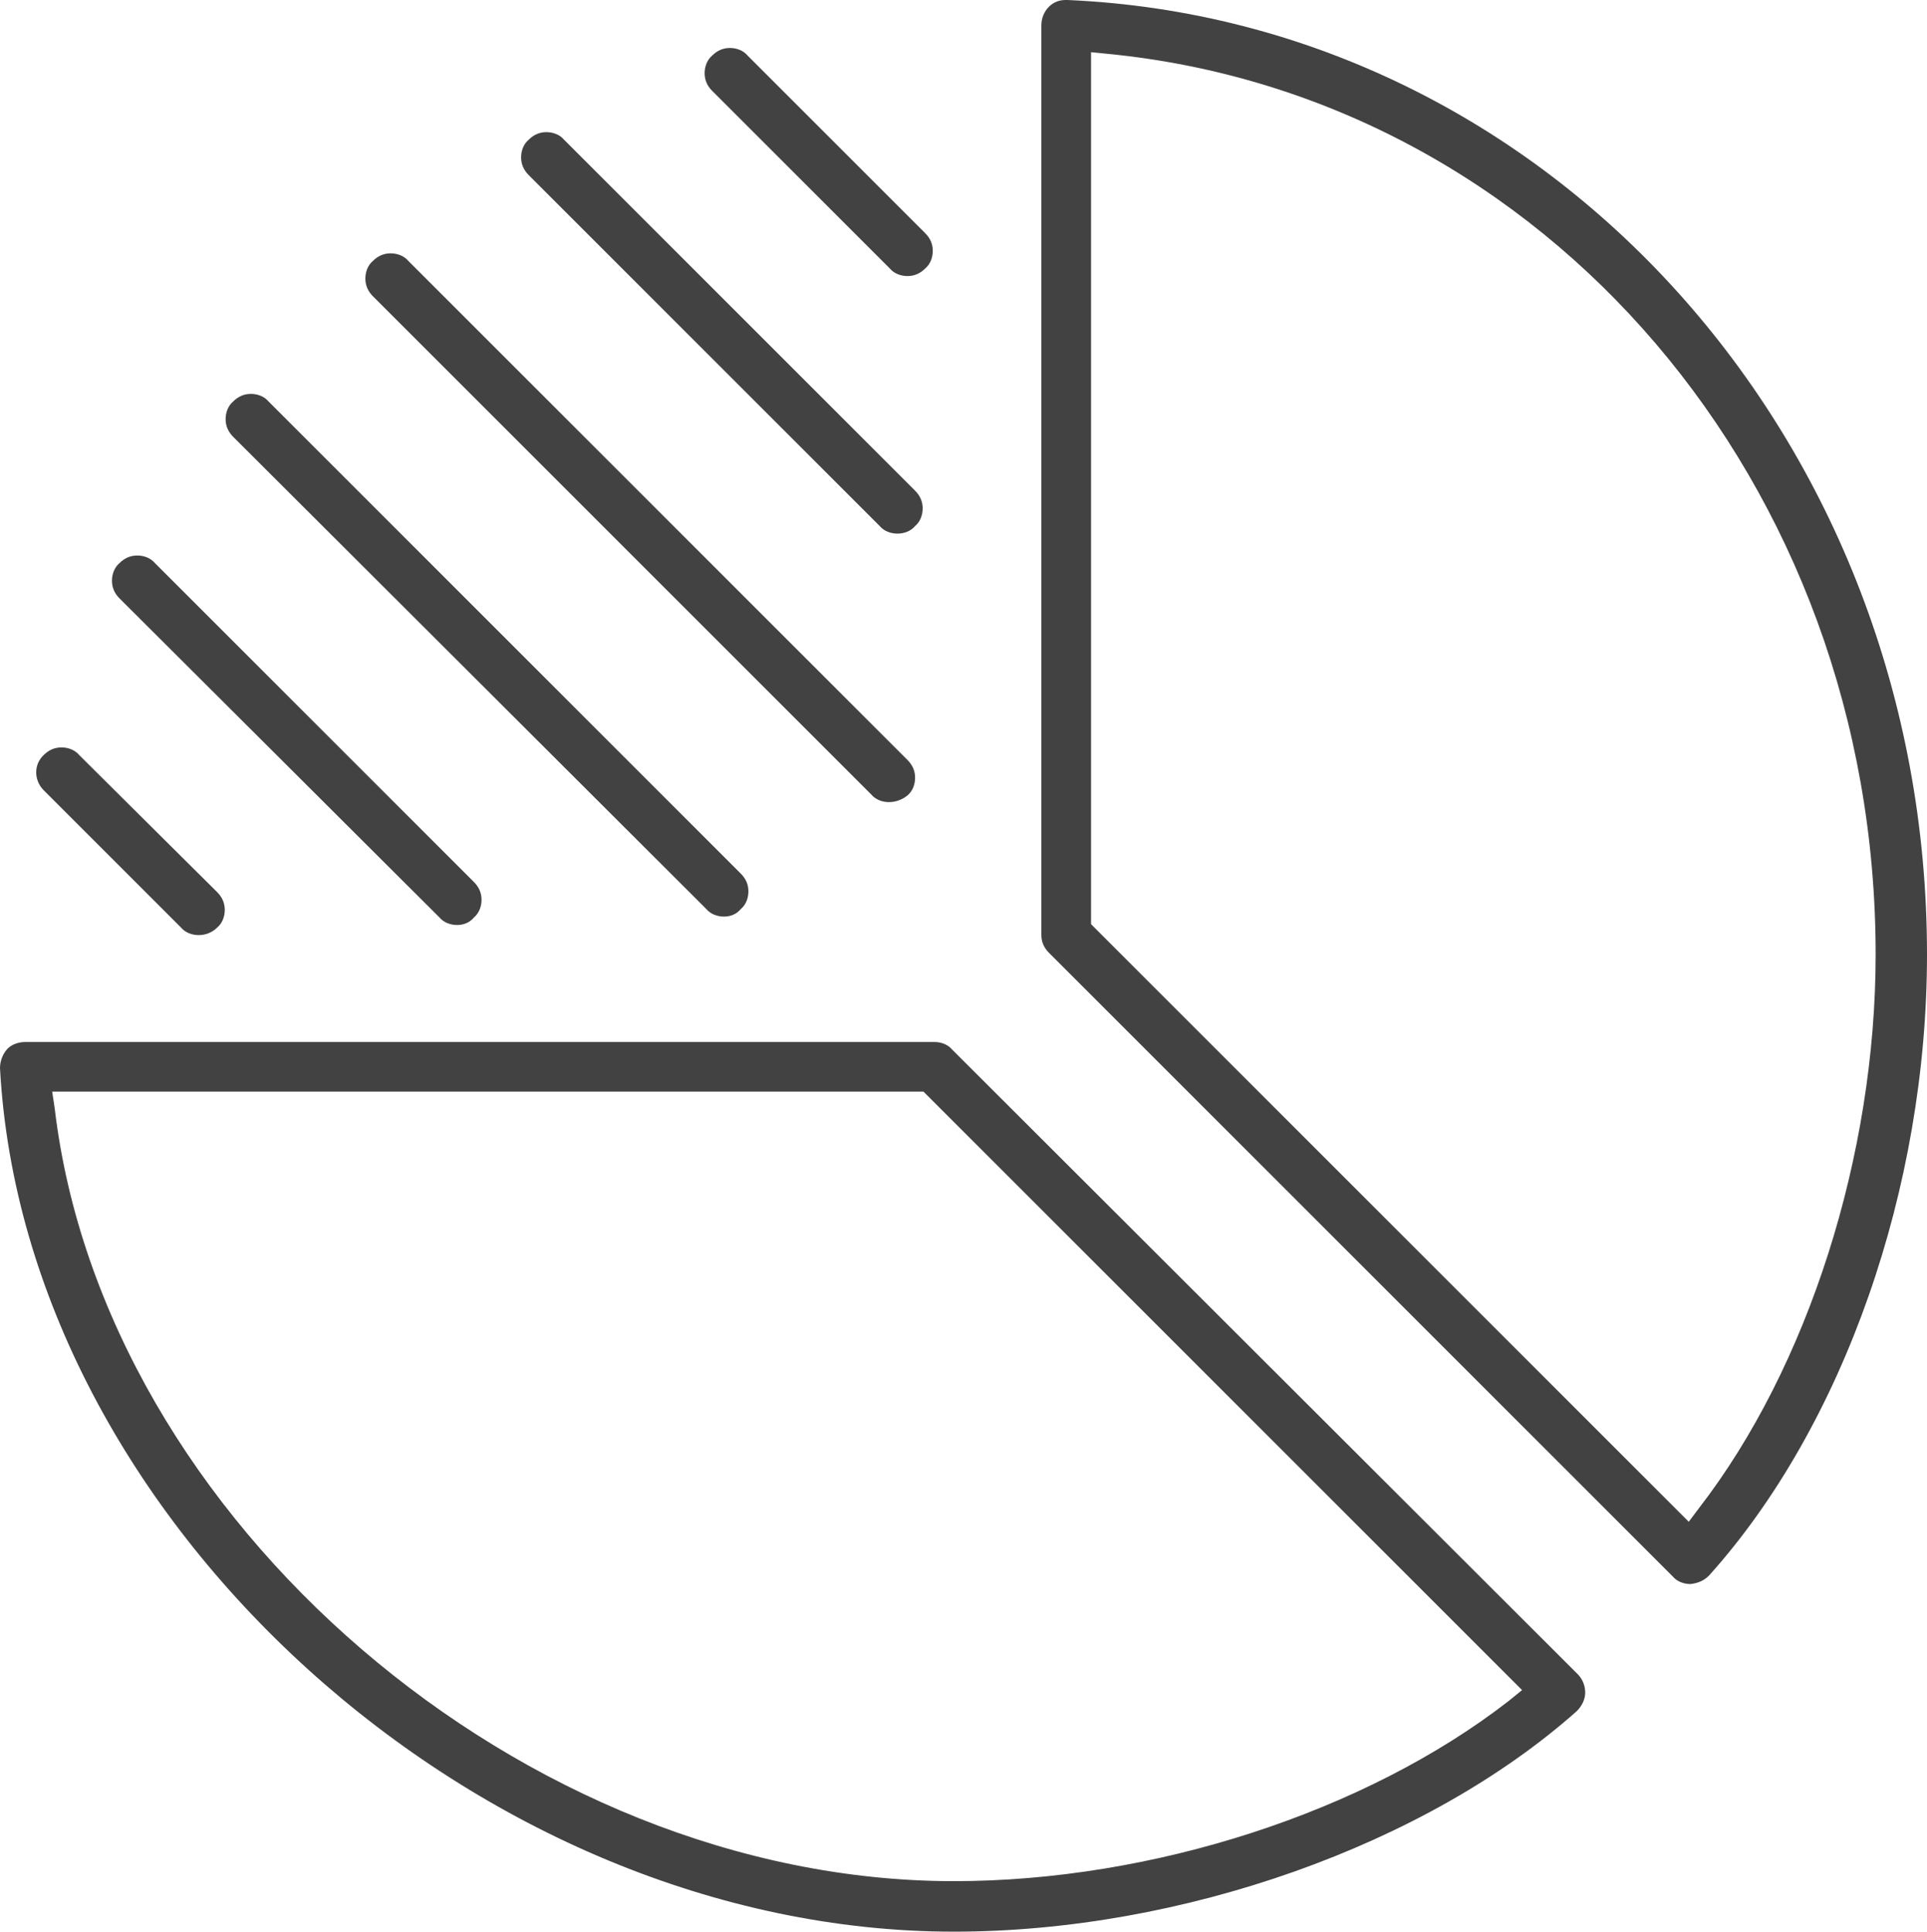 <svg xmlns="http://www.w3.org/2000/svg" xmlns:xlink="http://www.w3.org/1999/xlink" id="Layer_1" x="0px" y="0px" viewBox="0 0 228.9 229.5" style="enable-background:new 0 0 228.9 229.5;" xml:space="preserve">
<style type="text/css">
	.st0{fill:#424242;}
</style>
<path class="st0" d="M200.8,188.2c-0.8,0-1.6-0.3-2.1-0.9l-74.1-74.1c-0.6-0.6-0.9-1.3-0.9-2.1V3c0-0.8,0.3-1.6,0.9-2.2  c0.6-0.6,1.3-0.8,2-0.8c0.1,0,0.1,0,0.2,0C184,2.5,228.9,52.3,228.9,113.4c0,27.7-9.9,56-25.9,73.8  C202.4,187.8,201.7,188.1,200.8,188.2L200.8,188.2z M129.6,109.8l71,71l1.2-1.6c13-16.8,21-42,21-65.8c0-55.9-39.2-101.9-91.2-107  l-2-0.2V109.8z"></path>
<path class="st0" d="M113.3,229.5C56.9,229.5,2.9,180.6,0,126.9c0-0.8,0.3-1.6,0.8-2.2s1.4-0.9,2.2-0.9h108c0.8,0,1.6,0.3,2.1,0.9  l74.3,74.2c0.6,0.6,0.9,1.4,0.9,2.2c0,0.8-0.4,1.6-1,2.2C169.4,219.2,140.4,229.5,113.3,229.5z M6.5,131.7  c5.8,48.9,55.8,91.8,106.8,91.8c23.6,0,48.9-8.2,65.9-21.4l1.6-1.3l-71.1-71.1H6.2L6.5,131.7z"></path>
<path class="st0" d="M23.6,111.1c-0.8,0-1.6-0.3-2.1-0.9L5.2,93.9c-1.2-1.2-1.2-3.1,0-4.2c0.6-0.6,1.3-0.9,2.1-0.9  c0.8,0,1.6,0.3,2.1,0.9L25.8,106c0.6,0.6,0.9,1.3,0.9,2.1s-0.3,1.6-0.9,2.1C25.2,110.8,24.4,111.1,23.6,111.1z"></path>
<path class="st0" d="M54.3,109.9c-0.8,0-1.6-0.3-2.1-0.9L14.2,71.1c-0.6-0.6-0.9-1.3-0.9-2.1s0.3-1.6,0.9-2.1  c0.6-0.6,1.3-0.9,2.1-0.9s1.6,0.3,2.1,0.9l37.9,37.9c0.6,0.6,0.9,1.3,0.9,2.1c0,0.8-0.3,1.6-0.9,2.1  C55.8,109.6,55.1,109.9,54.3,109.9z"></path>
<path class="st0" d="M86,108.9c-0.8,0-1.6-0.3-2.1-0.9L27.7,51.9c-0.6-0.6-0.9-1.3-0.9-2.1s0.3-1.6,0.9-2.1c0.6-0.6,1.3-0.9,2.1-0.9  s1.6,0.3,2.1,0.9l56.1,56.1c0.6,0.6,0.9,1.3,0.9,2.1s-0.3,1.6-0.9,2.1C87.5,108.6,86.8,108.9,86,108.9z"></path>
<path class="st0" d="M105.6,95.3c-0.8,0-1.6-0.3-2.1-0.9L44.3,35.2c-0.6-0.6-0.9-1.3-0.9-2.1s0.3-1.6,0.9-2.1  c0.6-0.6,1.3-0.9,2.1-0.9s1.6,0.3,2.1,0.9l59.3,59.3c0.6,0.6,0.9,1.3,0.9,2.1s-0.3,1.6-0.9,2.1C107.2,95,106.4,95.3,105.6,95.3z"></path>
<path class="st0" d="M106.6,63.4c-0.8,0-1.6-0.3-2.1-0.9L62.8,20.8c-0.6-0.6-0.9-1.3-0.9-2.1s0.3-1.6,0.9-2.1  c0.6-0.6,1.3-0.9,2.1-0.9s1.6,0.3,2.1,0.9l41.7,41.7c0.6,0.6,0.9,1.3,0.9,2.1s-0.3,1.6-0.9,2.1C108.2,63.1,107.4,63.4,106.6,63.4z"></path>
<path class="st0" d="M107.8,32.8c-0.8,0-1.6-0.3-2.1-0.9L84.6,10.8c-0.6-0.6-0.9-1.3-0.9-2.1s0.3-1.6,0.9-2.1  c0.6-0.6,1.3-0.9,2.1-0.9s1.6,0.3,2.1,0.9l21.1,21.1c0.6,0.6,0.9,1.3,0.9,2.1s-0.3,1.6-0.9,2.1C109.3,32.5,108.6,32.8,107.8,32.8z"></path>
</svg>